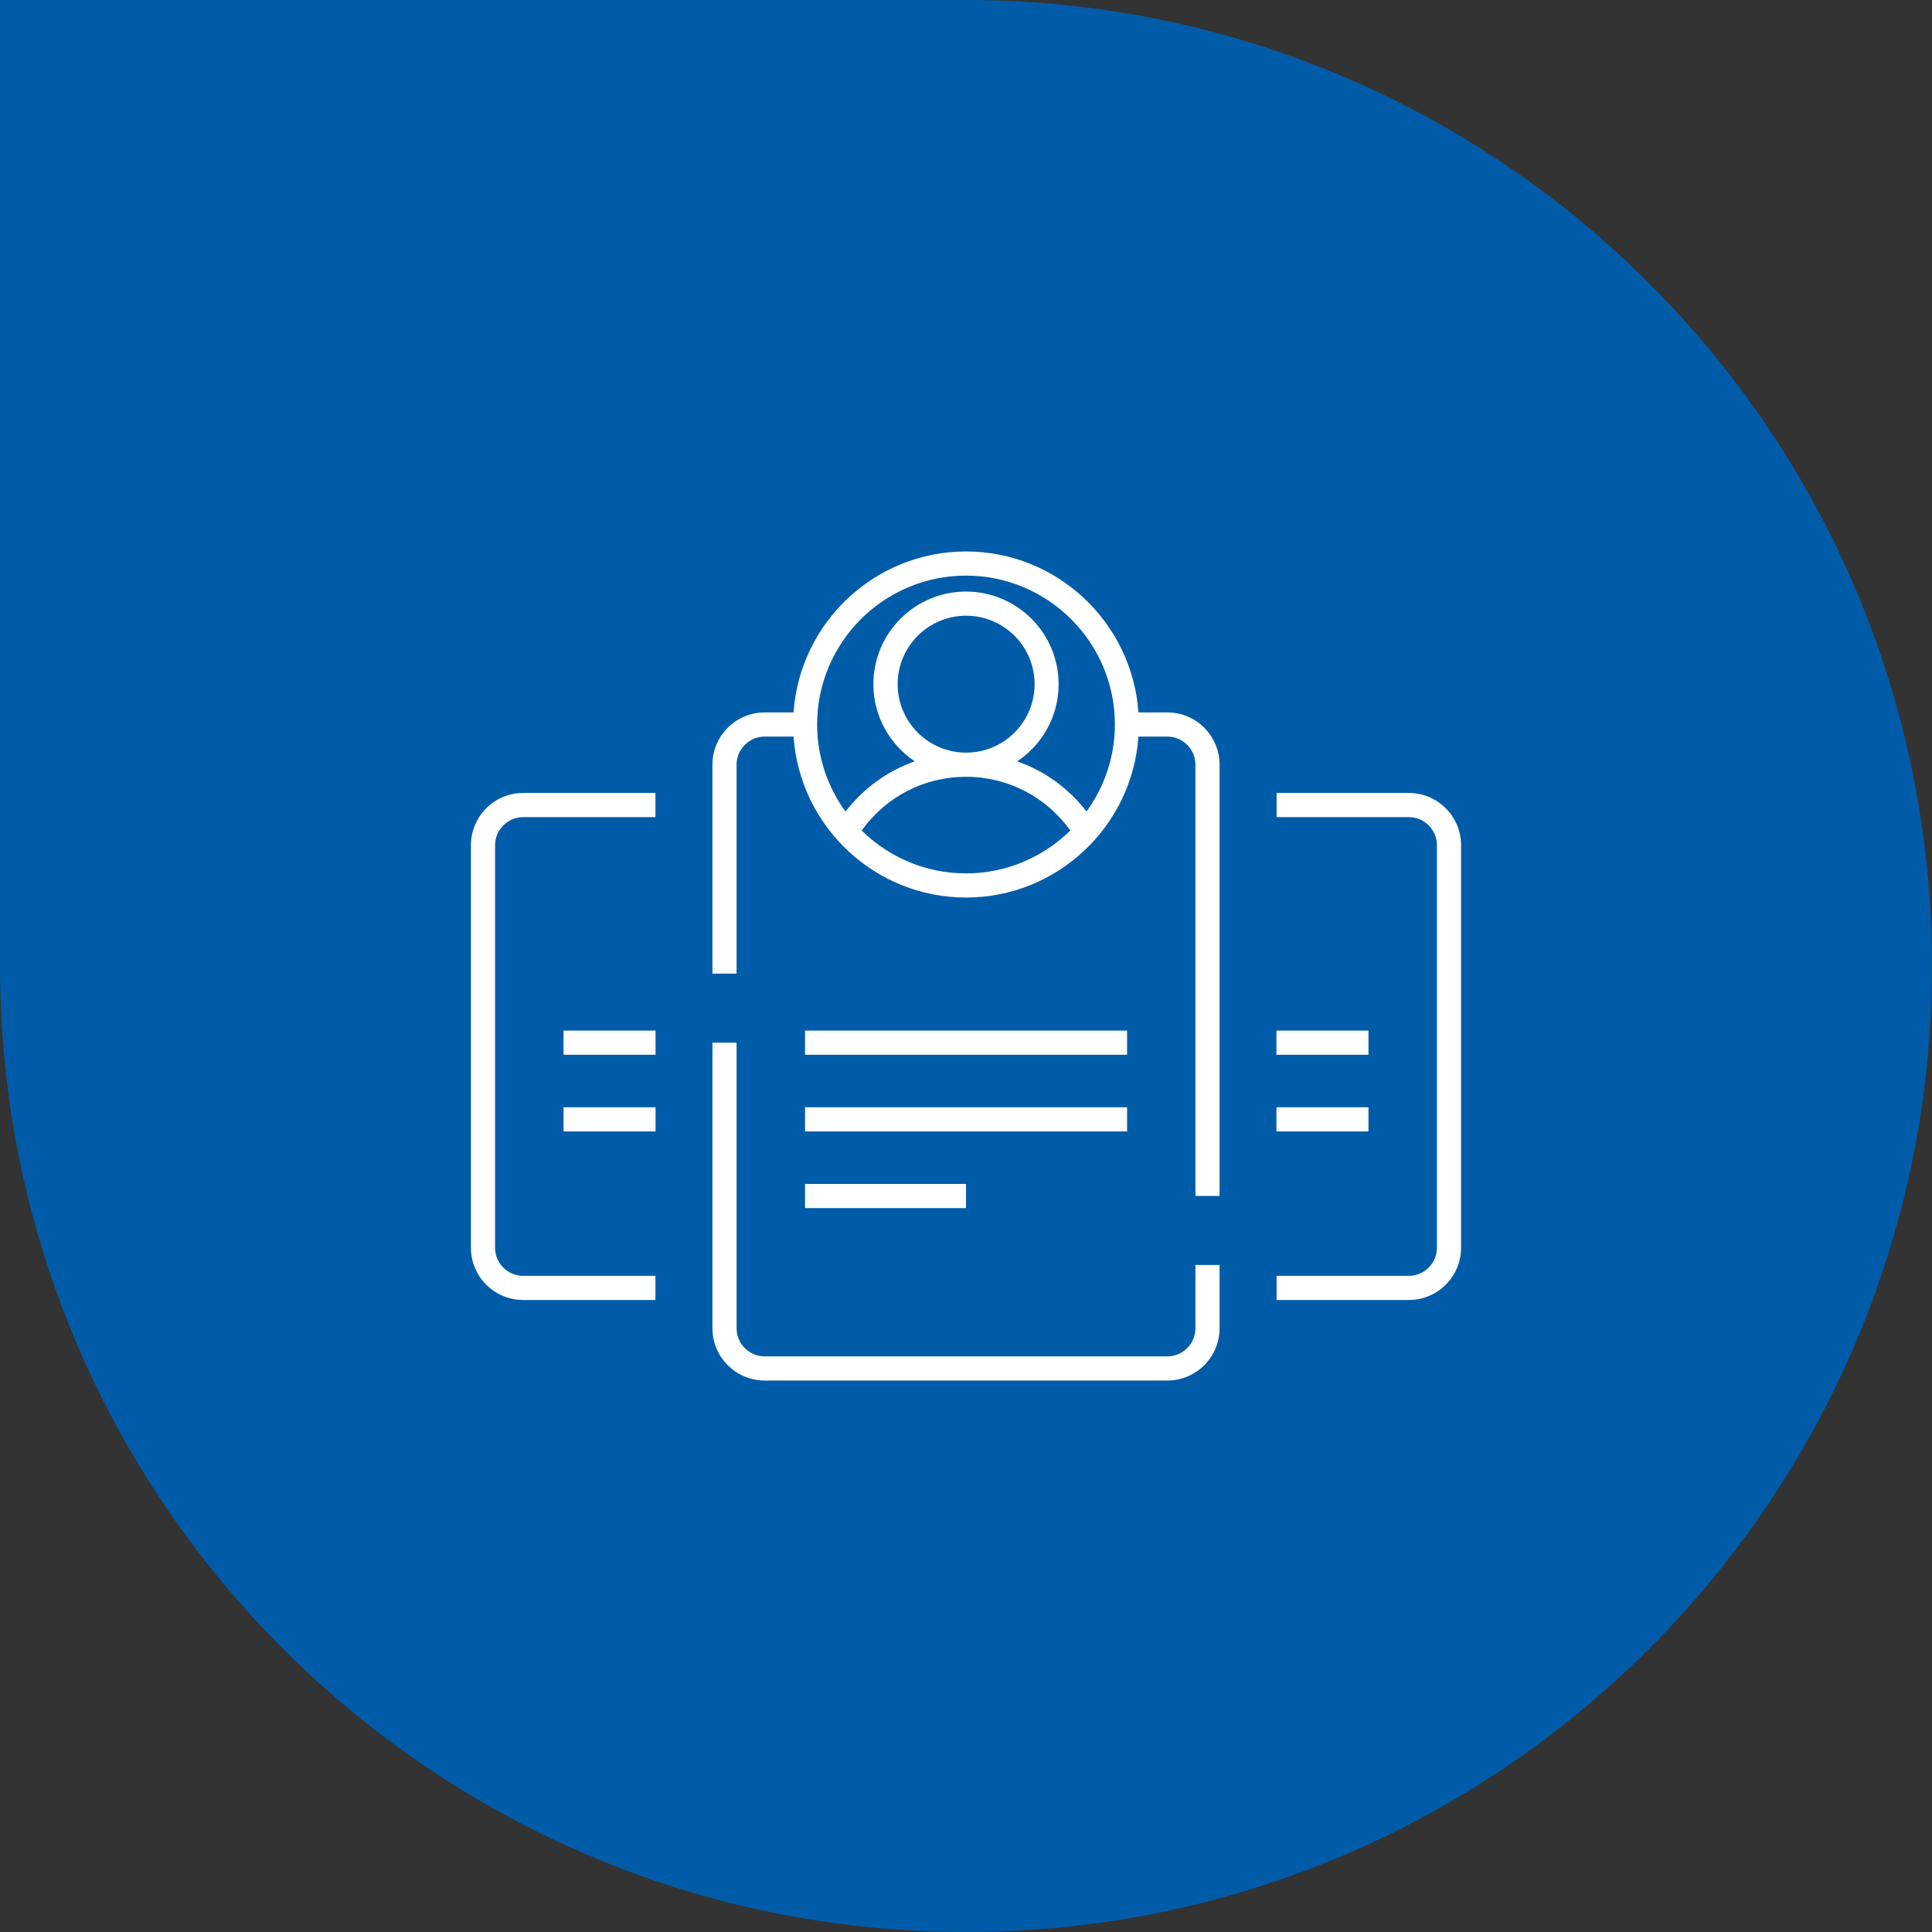<?xml version="1.0" encoding="UTF-8"?> <svg xmlns="http://www.w3.org/2000/svg" id="_Слой_2" data-name="Слой 2" viewBox="0 0 160 160"><rect x="0" y="0" width="160" height="160" fill="#333333" stroke="none"/> <defs> <style> .cls-1 { fill: #fff; } .cls-2 { fill: #005ca8; } </style> </defs> <g id="_Слой_1-2" data-name="Слой 1"> <g> <path class="cls-2" d="m0,0h80C124.15,0,160,35.85,160,80h0c0,44.15-35.85,80-80,80h0C35.85,160,0,124.15,0,80V0H0Z"></path> <g> <path class="cls-1" d="m96.67,59h-2.39c-.52-7.44-6.72-13.33-14.28-13.33s-13.77,5.9-14.28,13.33h-2.39c-2.39,0-4.33,1.94-4.33,4.33v17.3h2v-17.3c0-1.29,1.05-2.33,2.33-2.33h2.39c.52,7.44,6.72,13.33,14.28,13.33s13.77-5.9,14.28-13.33h2.39c1.29,0,2.33,1.05,2.33,2.33v35.71h2v-35.71c0-2.39-1.94-4.33-4.33-4.33Zm-25.31,9.78c2-2.79,5.17-4.45,8.64-4.45s6.64,1.66,8.64,4.45c-2.23,2.19-5.28,3.55-8.64,3.55s-6.42-1.36-8.64-3.55Zm2.98-12.12c0-3.12,2.54-5.67,5.67-5.67s5.67,2.54,5.67,5.67-2.54,5.67-5.67,5.67-5.67-2.54-5.67-5.67Zm15.65,10.55c-1.5-1.93-3.49-3.37-5.75-4.16,2.07-1.38,3.43-3.72,3.43-6.39,0-4.23-3.44-7.67-7.67-7.67s-7.67,3.44-7.67,7.67c0,2.66,1.36,5.01,3.43,6.39-2.26.79-4.24,2.23-5.74,4.16-1.47-2.03-2.35-4.52-2.35-7.21,0-6.8,5.53-12.33,12.33-12.33s12.33,5.53,12.33,12.33c0,2.69-.88,5.18-2.35,7.21Z"></path> <path class="cls-1" d="m99,110c0,1.29-1.05,2.33-2.33,2.33h-33.34c-1.29,0-2.33-1.05-2.33-2.33v-23.65h-2v23.65c0,2.39,1.94,4.33,4.33,4.33h33.34c2.39,0,4.33-1.94,4.33-4.33v-5.24h-2v5.24Z"></path> <path class="cls-1" d="m39,70v33.33c0,2.39,1.94,4.33,4.33,4.33h10.95v-2h-10.95c-1.29,0-2.33-1.05-2.33-2.33v-33.33c0-1.29,1.05-2.33,2.33-2.33h10.95v-2h-10.95c-2.39,0-4.33,1.94-4.33,4.33Z"></path> <path class="cls-1" d="m116.67,65.67h-10.95v2h10.95c1.29,0,2.33,1.05,2.33,2.33v33.33c0,1.29-1.05,2.33-2.33,2.33h-10.95v2h10.95c2.39,0,4.33-1.94,4.33-4.33v-33.33c0-2.39-1.94-4.33-4.33-4.33Z"></path> <rect class="cls-1" x="66.67" y="98.05" width="13.33" height="2"></rect> <rect class="cls-1" x="66.67" y="85.35" width="26.67" height="2"></rect> <rect class="cls-1" x="66.67" y="91.7" width="26.67" height="2"></rect> <rect class="cls-1" x="46.67" y="85.35" width="7.62" height="2"></rect> <rect class="cls-1" x="46.67" y="91.7" width="7.62" height="2"></rect> <rect class="cls-1" x="105.71" y="85.35" width="7.62" height="2"></rect> <rect class="cls-1" x="105.71" y="91.7" width="7.62" height="2"></rect> </g> </g> </g> </svg> 